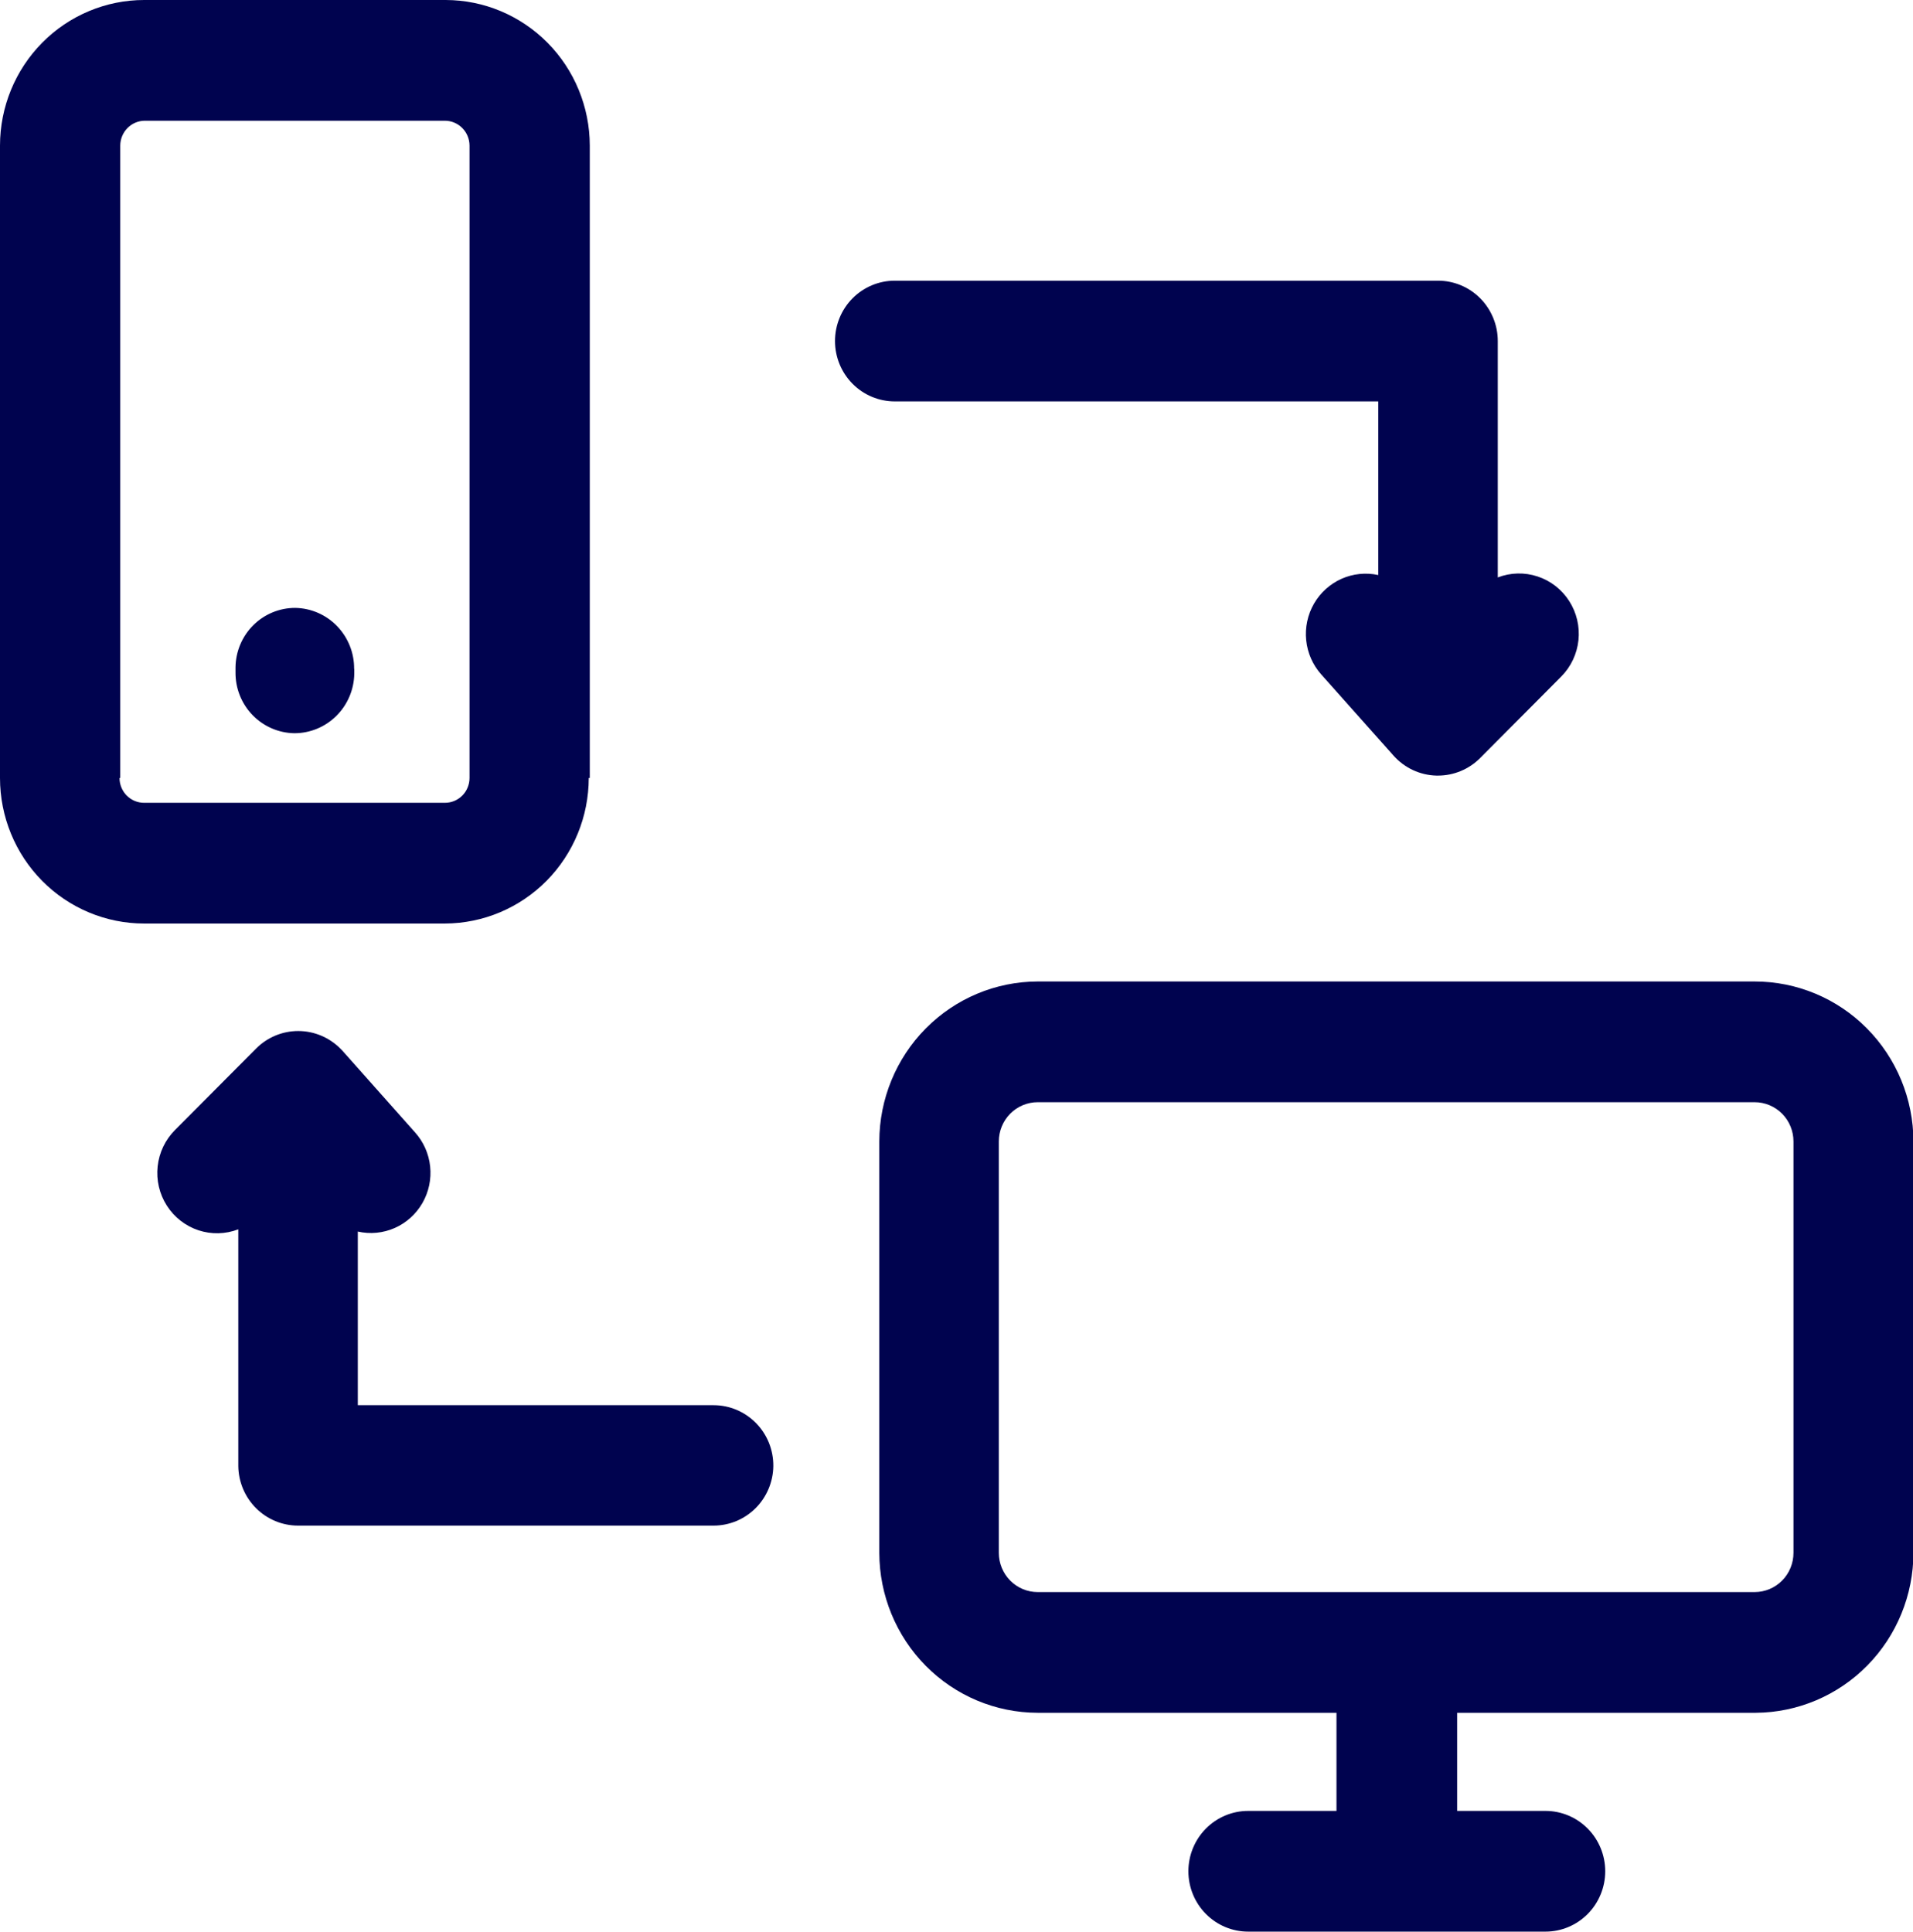 <svg width="102" height="103" viewBox="0 0 102 103" fill="none" xmlns="http://www.w3.org/2000/svg">
<path d="M93.556 52.336H55.328C53.09 52.34 50.944 53.241 49.362 54.839C47.779 56.438 46.888 58.605 46.884 60.866V82.801C46.888 85.062 47.779 87.229 49.362 88.828C50.944 90.427 53.09 91.327 55.328 91.331H71.26V96.563H66.551C65.706 96.563 64.895 96.902 64.298 97.506C63.7 98.109 63.364 98.928 63.364 99.781C63.364 100.635 63.7 101.454 64.298 102.057C64.895 102.661 65.706 103 66.551 103H82.404C83.249 103 84.059 102.661 84.657 102.057C85.254 101.454 85.59 100.635 85.59 99.781C85.59 98.928 85.254 98.109 84.657 97.506C84.059 96.902 83.249 96.563 82.404 96.563H77.695V91.331H93.618C95.85 91.316 97.985 90.412 99.56 88.814C101.134 87.216 102.019 85.055 102.024 82.801V60.866C102.019 58.601 101.125 56.43 99.537 54.831C97.95 53.231 95.798 52.334 93.556 52.336ZM95.627 82.801C95.627 83.356 95.409 83.888 95.021 84.281C94.632 84.674 94.105 84.894 93.556 84.894H55.328C54.779 84.894 54.252 84.674 53.863 84.281C53.475 83.888 53.256 83.356 53.256 82.801V60.866C53.256 60.311 53.475 59.779 53.863 59.386C54.252 58.994 54.779 58.773 55.328 58.773H93.556C94.105 58.773 94.632 58.994 95.021 59.386C95.409 59.779 95.627 60.311 95.627 60.866V82.801ZM47.708 21.404C46.863 21.404 46.052 21.065 45.455 20.461C44.857 19.858 44.522 19.039 44.522 18.185C44.522 17.332 44.857 16.513 45.455 15.909C46.052 15.306 46.863 14.967 47.708 14.967H76.675C77.52 14.967 78.33 15.306 78.928 15.909C79.525 16.513 79.861 17.332 79.861 18.185V30.79C80.543 30.528 81.293 30.51 81.986 30.74C82.68 30.969 83.274 31.432 83.67 32.051C84.066 32.67 84.24 33.408 84.162 34.141C84.084 34.873 83.76 35.557 83.243 36.077L78.927 40.414C78.33 41.017 77.519 41.357 76.675 41.357H76.588C76.156 41.346 75.731 41.246 75.338 41.063C74.946 40.88 74.594 40.619 74.305 40.295L70.443 35.958C69.993 35.452 69.714 34.815 69.645 34.138C69.576 33.462 69.721 32.78 70.059 32.192C70.398 31.604 70.912 31.139 71.528 30.864C72.144 30.59 72.83 30.519 73.488 30.663V21.404H47.708ZM41.233 78.18C41.221 79.025 40.88 79.831 40.283 80.425C39.687 81.018 38.884 81.35 38.047 81.35H15.892C15.055 81.35 14.252 81.018 13.656 80.425C13.059 79.831 12.718 79.025 12.706 78.18V65.551C12.023 65.814 11.272 65.831 10.578 65.601C9.884 65.37 9.289 64.906 8.894 64.285C8.498 63.665 8.326 62.926 8.406 62.192C8.485 61.459 8.812 60.775 9.331 60.256L13.648 55.919C14.245 55.316 15.055 54.977 15.9 54.977C16.745 54.977 17.555 55.316 18.152 55.919L18.262 56.031L22.123 60.375C22.579 60.879 22.863 61.517 22.935 62.196C23.007 62.875 22.862 63.56 22.523 64.15C22.183 64.74 21.666 65.206 21.047 65.48C20.427 65.753 19.738 65.82 19.078 65.67V74.929H38.047C38.468 74.929 38.885 75.013 39.274 75.177C39.662 75.341 40.015 75.581 40.311 75.883C40.607 76.185 40.842 76.544 41 76.938C41.158 77.332 41.237 77.754 41.233 78.18ZM18.89 35.665V35.927C18.876 36.773 18.533 37.579 17.935 38.172C17.338 38.766 16.534 39.098 15.696 39.098C14.852 39.085 14.048 38.735 13.459 38.124C12.871 37.514 12.546 36.692 12.557 35.84V35.586C12.567 34.74 12.908 33.932 13.504 33.338C14.101 32.745 14.905 32.413 15.743 32.415C16.585 32.429 17.387 32.779 17.974 33.388C18.562 33.996 18.889 34.815 18.882 35.665H18.89ZM31.447 41.484V7.761C31.443 5.704 30.632 3.732 29.192 2.278C27.752 0.823 25.8 0.004 23.764 0H7.683C5.646 0.002 3.693 0.82 2.253 2.275C0.812 3.73 0.002 5.703 0 7.761V41.484C0 43.542 0.809 45.516 2.25 46.972C3.691 48.427 5.645 49.245 7.683 49.245H23.724C25.759 49.238 27.708 48.418 29.145 46.964C30.582 45.509 31.39 43.539 31.392 41.484H31.447ZM6.412 41.484V7.761C6.414 7.41 6.553 7.075 6.798 6.827C7.043 6.579 7.375 6.439 7.722 6.437H23.724C24.071 6.439 24.404 6.579 24.649 6.827C24.894 7.075 25.033 7.41 25.035 7.761V41.484C25.035 41.835 24.897 42.172 24.651 42.42C24.405 42.668 24.072 42.808 23.724 42.808H7.683C7.336 42.808 7.002 42.668 6.756 42.42C6.511 42.172 6.373 41.835 6.373 41.484H6.412Z" fill="#00034F"/>
</svg>
